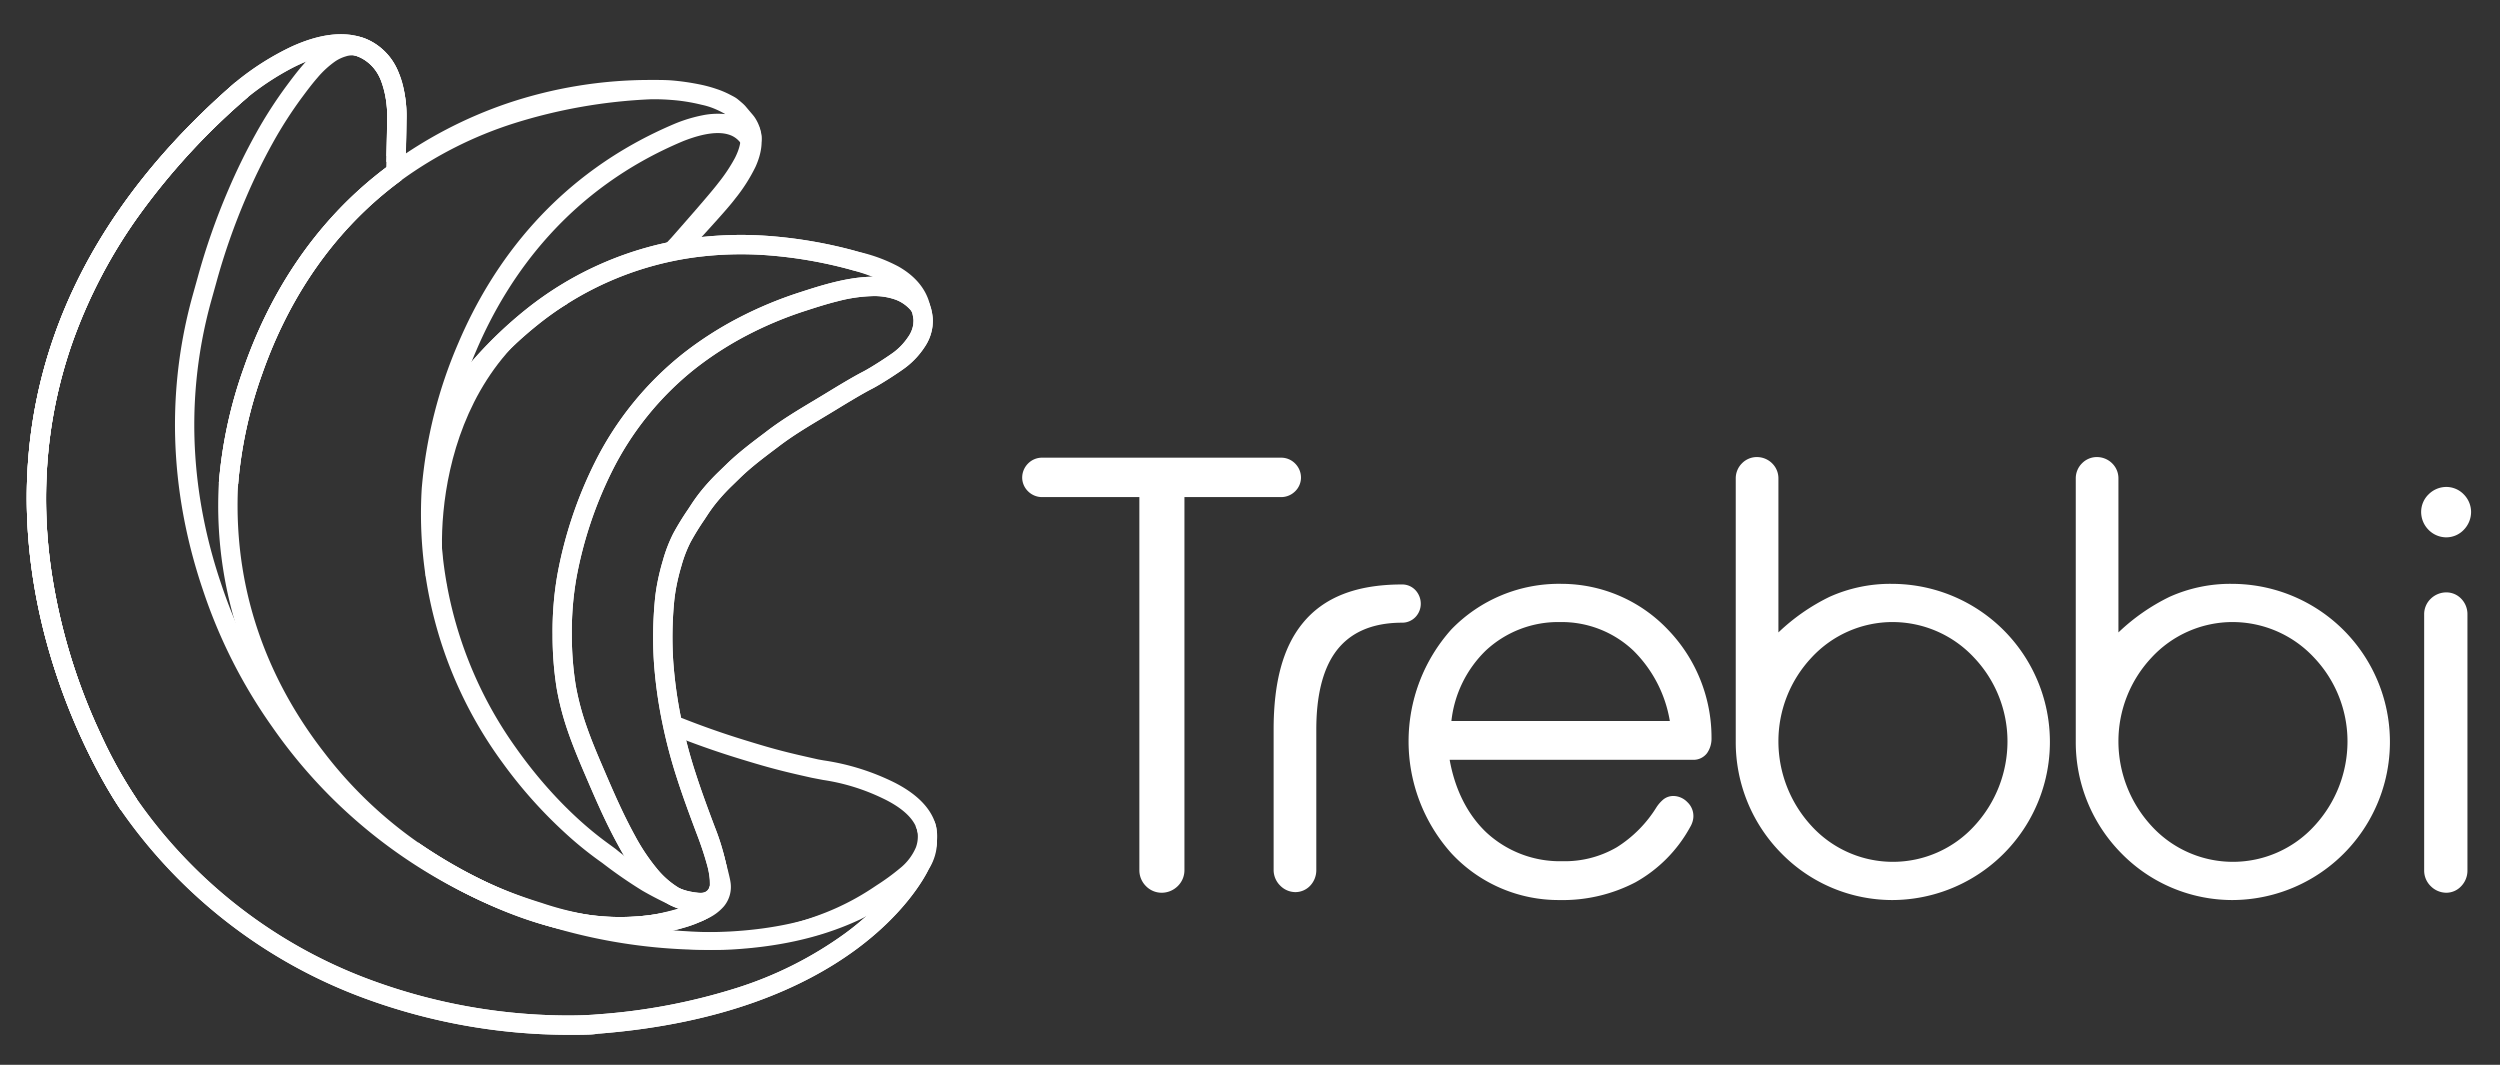 <svg xmlns="http://www.w3.org/2000/svg" id="Layer_1" data-name="Layer 1" viewBox="0 0 570.714 243.082"><rect x="0" y="0" width="570.714" height="243.082" fill="#333333" stroke="none"/><defs><style>.cls-1{fill:#fff;}</style></defs><title>Trebbi Wireframe</title><path class="cls-1" d="M292.469,113.224H270.137v85.447a4.824,4.824,0,0,1-1.448,3.427,4.982,4.982,0,0,1-3.515,1.444,4.791,4.791,0,0,1-3.395-1.444,4.879,4.879,0,0,1-1.43-3.427V113.224h-22.47a4.3,4.3,0,0,1-3.016-1.252,4.129,4.129,0,0,1-1.258-2.923,4.319,4.319,0,0,1,1.258-3.044,4.24,4.24,0,0,1,3.016-1.27h54.59a4.238,4.238,0,0,1,3.015,1.27,4.319,4.319,0,0,1,1.258,3.044,4.129,4.129,0,0,1-1.258,2.923A4.3,4.3,0,0,1,292.469,113.224Z"/><path class="cls-1" d="M265.174,203.8a5.012,5.012,0,0,1-3.574-1.518,5.106,5.106,0,0,1-1.5-3.608V113.48H237.879a4.533,4.533,0,0,1-3.194-1.325,4.415,4.415,0,0,1-1.334-3.105,4.557,4.557,0,0,1,1.332-3.226,4.478,4.478,0,0,1,3.2-1.345h54.59a4.474,4.474,0,0,1,3.195,1.345A4.56,4.56,0,0,1,297,109.05a4.414,4.414,0,0,1-1.333,3.105,4.529,4.529,0,0,1-3.193,1.325H270.39v85.191a5.051,5.051,0,0,1-1.524,3.61A5.211,5.211,0,0,1,265.174,203.8Zm-27.295-98.806a3.971,3.971,0,0,0-2.837,1.2,4.047,4.047,0,0,0-1.184,2.864,3.9,3.9,0,0,0,1.182,2.739,4.026,4.026,0,0,0,2.839,1.179H260.6v85.7a4.6,4.6,0,0,0,1.356,3.246,4.515,4.515,0,0,0,3.216,1.369,4.71,4.71,0,0,0,3.337-1.371,4.54,4.54,0,0,0,1.372-3.244v-85.7h22.586a4.024,4.024,0,0,0,2.838-1.179,3.9,3.9,0,0,0,1.182-2.739,4.047,4.047,0,0,0-1.184-2.864,3.967,3.967,0,0,0-2.836-1.2Z"/><path class="cls-1" d="M320.091,141.892c-7.65,0-12.613,2.714-15.663,7.15s-4.188,10.594-4.188,17.482v32.147a4.865,4.865,0,0,1-1.292,3.306,4.413,4.413,0,0,1-3.257,1.426,4.663,4.663,0,0,1-3.274-1.426A4.749,4.749,0,0,1,291,198.671V166.524c0-10.159,1.93-18.37,6.531-24.041s11.873-8.8,22.556-8.8a3.865,3.865,0,0,1,2.879,1.253,4.31,4.31,0,0,1,1.12,2.922,4.106,4.106,0,0,1-1.12,2.8A3.917,3.917,0,0,1,320.091,141.892Z"/><path class="cls-1" d="M295.691,203.658a4.927,4.927,0,0,1-3.453-1.5,5.018,5.018,0,0,1-1.487-3.486V166.524c0-10.822,2.155-18.738,6.588-24.2,4.857-5.987,12.3-8.9,22.752-8.9a4.123,4.123,0,0,1,3.064,1.334,4.547,4.547,0,0,1,1.188,3.1,4.387,4.387,0,0,1-1.19,2.979,4.169,4.169,0,0,1-3.062,1.314c-7.043,0-12.243,2.368-15.455,7.039-2.749,4-4.143,9.831-4.143,17.337v32.147a5.154,5.154,0,0,1-1.361,3.48A4.655,4.655,0,0,1,295.691,203.658Zm24.4-69.721c-10.291,0-17.606,2.849-22.36,8.708-4.356,5.37-6.474,13.18-6.474,23.879v32.147a4.5,4.5,0,0,0,1.34,3.124,4.418,4.418,0,0,0,3.094,1.352,4.156,4.156,0,0,0,3.072-1.346,4.636,4.636,0,0,0,1.224-3.13V166.524c0-7.612,1.424-13.544,4.233-17.628,3.312-4.817,8.652-7.26,15.871-7.26a3.667,3.667,0,0,0,2.695-1.155,3.864,3.864,0,0,0,1.051-2.626,4.034,4.034,0,0,0-1.053-2.748A3.621,3.621,0,0,0,320.091,133.937Z"/><path class="cls-1" d="M386.465,173.2H330.634c1.172,6.889,4.067,12.8,8.478,17a24.806,24.806,0,0,0,17.576,6.662,23.857,23.857,0,0,0,12.529-3.218,28.756,28.756,0,0,0,9.115-9.168,7.806,7.806,0,0,1,1.551-1.774,3.408,3.408,0,0,1,2.171-.73,4.258,4.258,0,0,1,2.964,1.322,4.081,4.081,0,0,1,1.12,4.227,5.132,5.132,0,0,1-.5,1.131A31.652,31.652,0,0,1,373.2,201.211a35.584,35.584,0,0,1-17.2,4,33.086,33.086,0,0,1-24.487-10.594,36.985,36.985,0,0,1-9.7-25.311,36.48,36.48,0,0,1,9.7-25.449,33.793,33.793,0,0,1,24.9-10.316,33.411,33.411,0,0,1,24.159,10.368,35.406,35.406,0,0,1,9.891,24.562,5.5,5.5,0,0,1-.965,3.306A3.611,3.611,0,0,1,386.465,173.2Zm-30.328-31.451a24.573,24.573,0,0,0-17.094,6.54,26.553,26.553,0,0,0-8,16.561H381.5A29.874,29.874,0,0,0,373.11,148.4,23.984,23.984,0,0,0,356.137,141.753Z"/><path class="cls-1" d="M356,205.467a33.369,33.369,0,0,1-24.672-10.674,38.306,38.306,0,0,1,0-51.112,34.187,34.187,0,0,1,25.083-10.4,33.571,33.571,0,0,1,24.341,10.446,35.481,35.481,0,0,1,9.962,24.74,5.778,5.778,0,0,1-1.016,3.46,3.879,3.879,0,0,1-3.235,1.528H330.936c1.209,6.788,4.093,12.508,8.35,16.554a24.693,24.693,0,0,0,17.4,6.592,23.553,23.553,0,0,0,12.4-3.182,28.4,28.4,0,0,0,9.034-9.09,8.087,8.087,0,0,1,1.607-1.834,3.664,3.664,0,0,1,2.325-.784,4.51,4.51,0,0,1,3.143,1.4,4.338,4.338,0,0,1,1.183,4.482,5.364,5.364,0,0,1-.525,1.188,32,32,0,0,1-12.538,12.653A35.893,35.893,0,0,1,356,205.467Zm.413-71.669A33.69,33.69,0,0,0,331.7,144.035a37.79,37.79,0,0,0,0,50.408A32.873,32.873,0,0,0,356,204.956a35.4,35.4,0,0,0,17.076-3.97,31.507,31.507,0,0,0,12.342-12.461,4.8,4.8,0,0,0,.477-1.079,4.026,4.026,0,0,0,.18-1.161,4.073,4.073,0,0,0-1.236-2.81,4,4,0,0,0-2.785-1.248,3.144,3.144,0,0,0-2.017.678,7.656,7.656,0,0,0-1.5,1.718,28.871,28.871,0,0,1-9.195,9.241,24.032,24.032,0,0,1-12.657,3.253,25.186,25.186,0,0,1-17.75-6.731c-4.4-4.182-7.358-10.109-8.554-17.139l-.051-.3h56.132a3.344,3.344,0,0,0,2.831-1.326,5.254,5.254,0,0,0,.914-3.15,34.971,34.971,0,0,0-9.819-24.384A33.07,33.07,0,0,0,356.413,133.8Zm25.09,31.311h-50.74l.033-.284a26.98,26.98,0,0,1,8.075-16.72,24.726,24.726,0,0,1,17.266-6.608,24.289,24.289,0,0,1,17.148,6.715,29.981,29.981,0,0,1,8.467,16.6l.054.3Zm-50.17-.511H381.2a29.366,29.366,0,0,0-8.262-16.014,23.792,23.792,0,0,0-16.8-6.576,24.229,24.229,0,0,0-16.921,6.473A26.412,26.412,0,0,0,331.333,164.6Z"/><path class="cls-1" d="M432.063,205.212a35.32,35.32,0,0,1-25.124-10.489A35.935,35.935,0,0,1,396.5,169.307V109.188a4.6,4.6,0,0,1,1.345-3.235,4.514,4.514,0,0,1,3.2-1.357,4.709,4.709,0,0,1,3.326,1.357,4.545,4.545,0,0,1,1.361,3.235v35.765a46.605,46.605,0,0,1,12.028-8.471,33.312,33.312,0,0,1,14.3-2.94,35.836,35.836,0,0,1,0,71.67Zm0-63.459A25.534,25.534,0,0,0,413.315,150a28.467,28.467,0,0,0,0,38.688,25.43,25.43,0,0,0,37.617,0A28.351,28.351,0,0,0,450.881,150,25.747,25.747,0,0,0,432.063,141.753Z"/><path class="cls-1" d="M432.063,205.467a35.441,35.441,0,0,1-25.3-10.563,36.082,36.082,0,0,1-10.517-25.6V109.188a4.829,4.829,0,0,1,1.419-3.416,4.739,4.739,0,0,1,3.384-1.431,4.945,4.945,0,0,1,3.5,1.429,4.78,4.78,0,0,1,1.437,3.418v35.187a46,46,0,0,1,11.67-8.126,33.808,33.808,0,0,1,14.407-2.963,36.091,36.091,0,0,1,0,72.181ZM401.046,104.852a4.238,4.238,0,0,0-3.026,1.282,4.318,4.318,0,0,0-1.27,3.054v60.119a35.571,35.571,0,0,0,10.368,25.235,35.1,35.1,0,0,0,49.96-.053A35.545,35.545,0,0,0,432.063,133.8a32.873,32.873,0,0,0-14.2,2.917,46.332,46.332,0,0,0-11.963,8.427l-.424.391V109.188a4.263,4.263,0,0,0-1.285-3.052A4.441,4.441,0,0,0,401.046,104.852Zm31.017,92.4a25.668,25.668,0,0,1-18.933-8.4,29.01,29.01,0,0,1-7.651-19.554,28.4,28.4,0,0,1,7.651-19.484,25.767,25.767,0,0,1,37.934,0,28.606,28.606,0,0,1,.053,39.039A25.862,25.862,0,0,1,432.063,197.256Zm0-55.248a25.238,25.238,0,0,0-18.564,8.166,27.885,27.885,0,0,0-7.513,19.133,28.5,28.5,0,0,0,7.513,19.205,25.181,25.181,0,0,0,37.249,0,28.427,28.427,0,0,0,7.53-19.2,27.781,27.781,0,0,0-7.581-19.133A25.433,25.433,0,0,0,432.063,142.008Z"/><path class="cls-1" d="M509.684,205.212a35.32,35.32,0,0,1-25.124-10.489,35.939,35.939,0,0,1-10.442-25.416V109.188a4.6,4.6,0,0,1,1.344-3.235,4.516,4.516,0,0,1,3.2-1.357,4.707,4.707,0,0,1,3.326,1.357,4.545,4.545,0,0,1,1.361,3.235v35.765a46.622,46.622,0,0,1,12.028-8.471,33.312,33.312,0,0,1,14.3-2.94,35.836,35.836,0,0,1,0,71.67Zm0-63.459A25.535,25.535,0,0,0,490.936,150a28.467,28.467,0,0,0,0,38.688,25.43,25.43,0,0,0,37.617,0A28.348,28.348,0,0,0,528.5,150,25.747,25.747,0,0,0,509.684,141.753Z"/><path class="cls-1" d="M509.684,205.467a35.441,35.441,0,0,1-25.3-10.563,36.082,36.082,0,0,1-10.517-25.6V109.188a4.829,4.829,0,0,1,1.419-3.416,4.739,4.739,0,0,1,3.384-1.431,4.945,4.945,0,0,1,3.5,1.429,4.776,4.776,0,0,1,1.437,3.418v35.187a46.016,46.016,0,0,1,11.67-8.126,33.808,33.808,0,0,1,14.407-2.963,36.091,36.091,0,0,1,0,72.181ZM478.667,104.852a4.238,4.238,0,0,0-3.026,1.282,4.318,4.318,0,0,0-1.27,3.054v60.119a35.571,35.571,0,0,0,10.368,25.235,35.1,35.1,0,0,0,49.96-.053A35.545,35.545,0,0,0,509.684,133.8a32.876,32.876,0,0,0-14.2,2.917,46.328,46.328,0,0,0-11.962,8.427l-.424.391V109.188a4.267,4.267,0,0,0-1.285-3.052A4.445,4.445,0,0,0,478.667,104.852Zm31.017,92.4a25.668,25.668,0,0,1-18.933-8.4,29.009,29.009,0,0,1-7.65-19.554,28.4,28.4,0,0,1,7.651-19.484,25.766,25.766,0,0,1,37.933,0,28.606,28.606,0,0,1,.053,39.039A25.862,25.862,0,0,1,509.684,197.256Zm0-55.248a25.238,25.238,0,0,0-18.564,8.166,27.885,27.885,0,0,0-7.513,19.133,28.5,28.5,0,0,0,7.513,19.205,25.181,25.181,0,0,0,37.249,0,28.427,28.427,0,0,0,7.53-19.2,27.781,27.781,0,0,0-7.581-19.133A25.433,25.433,0,0,0,509.684,142.008Z"/><path class="cls-1" d="M558.479,122.409a5.472,5.472,0,0,1-3.894-1.635,5.578,5.578,0,0,1-1.619-3.932,5.382,5.382,0,0,1,1.619-3.809,5.528,5.528,0,0,1,3.894-1.618,5.336,5.336,0,0,1,3.774,1.618,5.438,5.438,0,0,1,1.6,3.809,5.638,5.638,0,0,1-1.6,3.932A5.283,5.283,0,0,1,558.479,122.409Zm0,81.133a4.846,4.846,0,0,1-3.394-1.427,4.686,4.686,0,0,1-1.43-3.305V140.222a4.655,4.655,0,0,1,1.43-3.357,4.873,4.873,0,0,1,3.394-1.375,4.46,4.46,0,0,1,3.206,1.375,4.8,4.8,0,0,1,1.343,3.357V198.81a4.828,4.828,0,0,1-1.343,3.305A4.442,4.442,0,0,1,558.479,203.542Z"/><path class="cls-1" d="M558.479,203.8a5.064,5.064,0,0,1-3.572-1.5,4.965,4.965,0,0,1-1.506-3.488V140.222a4.9,4.9,0,0,1,1.508-3.542,5.106,5.106,0,0,1,3.57-1.446,4.693,4.693,0,0,1,3.387,1.452,5.046,5.046,0,0,1,1.416,3.536V198.81a5.11,5.11,0,0,1-1.415,3.482A4.66,4.66,0,0,1,558.479,203.8Zm0-68.051a4.594,4.594,0,0,0-3.218,1.3,4.387,4.387,0,0,0-1.353,3.173V198.81a4.451,4.451,0,0,0,1.354,3.122,4.562,4.562,0,0,0,3.217,1.354,4.165,4.165,0,0,0,3.023-1.348,4.594,4.594,0,0,0,1.273-3.128V140.222a4.541,4.541,0,0,0-1.271-3.179A4.192,4.192,0,0,0,558.479,135.746Zm0-13.081a5.7,5.7,0,0,1-4.073-1.71,5.814,5.814,0,0,1-1.694-4.113,5.605,5.605,0,0,1,1.7-3.992,5.754,5.754,0,0,1,4.071-1.691,5.556,5.556,0,0,1,3.954,1.693,5.733,5.733,0,0,1,1.676,3.99,5.867,5.867,0,0,1-1.675,4.111A5.5,5.5,0,0,1,558.479,122.665Zm0-10.994a5.251,5.251,0,0,0-3.716,1.544,5.091,5.091,0,0,0-1.544,3.627,5.3,5.3,0,0,0,1.545,3.751,5.2,5.2,0,0,0,3.715,1.56,5,5,0,0,0,3.594-1.558,5.358,5.358,0,0,0,1.529-3.753,5.214,5.214,0,0,0-1.528-3.628A5.114,5.114,0,0,0,558.479,111.671Z"/><path class="cls-1" d="M162.458,216.836a125,125,0,0,1-44.569-7.891,116.685,116.685,0,0,1-55.752-43.016A118.692,118.692,0,0,1,46.32,134.665C40.387,117.18,36.7,93.7,43.98,67.442l.576-2.063.576-2.064c.928-3.392,1.98-6.767,3.147-10.1s2.449-6.625,3.836-9.85a138.649,138.649,0,0,1,6.348-12.971A100.392,100.392,0,0,1,65.481,19.5c1.127-1.514,2.391-3.215,3.822-4.835a25.275,25.275,0,0,1,4.817-4.352A12.36,12.36,0,0,1,78.684,8.4a8.418,8.418,0,0,1,4.333.258,12.513,12.513,0,0,1,3.57,2,14.106,14.106,0,0,1,2.905,3.112,17.616,17.616,0,0,1,2.543,5.9,32.272,32.272,0,0,1,.764,7.847c-.016,1.684-.048,3.519-.088,5.414s-.087,3.851-.134,5.773l-2.2-.054L88.166,38.6c.047-1.914.094-3.861.134-5.746s.071-3.709.088-5.376a28.5,28.5,0,0,0-.584-6.52,13.5,13.5,0,0,0-1.956-4.7,9.78,9.78,0,0,0-1.95-2.1,8.178,8.178,0,0,0-2.346-1.337,4.367,4.367,0,0,0-2.587.044,8.714,8.714,0,0,0-2.4,1.115,21.439,21.439,0,0,0-4.107,3.777c-1.262,1.447-2.413,2.994-3.438,4.373A95.931,95.931,0,0,0,62.286,32.6a134.622,134.622,0,0,0-6.118,12.511q-2.021,4.7-3.725,9.566c-1.133,3.238-2.156,6.518-3.059,9.818l-.577,2.067-.576,2.067c-7,25.244-3.457,47.813,2.241,64.616a114.047,114.047,0,0,0,15.183,30.028l.041.054.041.055a112.431,112.431,0,0,0,53.769,41.456,130.8,130.8,0,0,0,44.63,7.987c1.316,0,2.459-.024,3.412-.056s1.716-.075,2.271-.112l.567-.044.567-.045c.721-.058,1.449-.121,2.193-.19s1.505-.147,2.294-.231a74.439,74.439,0,0,0,12.88-3.763,58,58,0,0,0,10.948-5.714l.441-.294.441-.294a51.392,51.392,0,0,0,5.274-3.846,12.26,12.26,0,0,0,3.674-4.813,7.235,7.235,0,0,0,.431-2.51,5.733,5.733,0,0,0-.479-2.3c-1.075-2.369-3.7-4.546-7.616-6.4a47.257,47.257,0,0,0-13.55-4.163l-2.6-.5-1.779-.4c-6.067-1.362-9.428-2.329-14.871-4s-10.669-3.534-15.874-5.639l.828-2.045.827-2.045c5.083,2.055,10.19,3.873,15.511,5.51s8.272,2.5,14.207,3.837l2.661.6,1.285.229a53.764,53.764,0,0,1,16.184,5.078c4.407,2.256,7.382,4.981,8.8,8.113a10.088,10.088,0,0,1,.875,3.949,11.618,11.618,0,0,1-.693,4.185,16.151,16.151,0,0,1-4.589,6.333,51.327,51.327,0,0,1-6.066,4.5l-.433.288-.432.288a63.915,63.915,0,0,1-11.96,6.02c-4.264,1.7-8.535,2.19-13.44,3.167l-1.706.331c-.039.006-.687.051-.726.055-.733.072-2.6.412-3.045.44"/><path class="cls-1" d="M129.6,236.233a135.413,135.413,0,0,1-46.248-8.288A116.685,116.685,0,0,1,27.6,184.929c-.312-.435-15.893-22.817-20.327-54.675s2.277-73.192,46.55-111.53a61.739,61.739,0,0,1,12.737-8.085C72.24,8.05,78.742,6.569,84.226,9.2A13.478,13.478,0,0,1,90.7,15.876a26.78,26.78,0,0,1,2.074,11.6c-.014,1.455-.033,2.678-.059,3.949s-.058,2.59-.1,4.235l-.018.706-.017.706-2.2-.054-2.2-.054.017-.706.017-.707c.04-1.634.072-2.945.1-4.206s.044-2.474.058-3.913a23.143,23.143,0,0,0-1.461-9.2,9.415,9.415,0,0,0-4.586-5.057C77.8,11.012,71.806,12.9,66.731,15.5a61.692,61.692,0,0,0-10.069,6.6A154.639,154.639,0,0,0,31.938,48.881,116.774,116.774,0,0,0,16.506,78.258a106.336,106.336,0,0,0-5.5,25.1,113.073,113.073,0,0,0,.612,26.218,133.917,133.917,0,0,0,11.336,37.943A105.8,105.8,0,0,0,31.2,182.38a112.432,112.432,0,0,0,53.768,41.455,130.821,130.821,0,0,0,44.631,7.986c1.309,0,2.45-.024,3.4-.056s1.715-.074,2.271-.111l.573-.045.573-.045a137.2,137.2,0,0,0,31.706-6.01,86.553,86.553,0,0,0,24.707-12.4,59.078,59.078,0,0,0,11.538-11.044,33.27,33.27,0,0,0,3.705-5.686l.06-.109.06-.11a8.864,8.864,0,0,0,1.473-4.429,7.126,7.126,0,0,0-.643-3.215l1.82-.827,1.819-.827a12.81,12.81,0,0,1,1.23,4.641,11.677,11.677,0,0,1-1.895,6.9c-.946,1.933-5.444,10.18-16.86,18.51s-29.752,16.741-58.373,19v-.02a17.435,17.435,0,0,1-2.816.255C132.765,236.233,131.33,236.233,129.6,236.233Z"/><path class="cls-1" d="M27.609,184.944c-.317-.443-15.9-22.828-20.336-54.688S9.549,57.062,53.822,18.724l1.444,1.667,1.444,1.667A154.986,154.986,0,0,0,31.944,48.876,116.723,116.723,0,0,0,16.506,78.259a106.317,106.317,0,0,0-5.5,25.1,113.073,113.073,0,0,0,.612,26.218,133.917,133.917,0,0,0,11.336,37.943A105.8,105.8,0,0,0,31.2,182.38l-1.8,1.282Z"/><path class="cls-1" d="M141.488,213.757c-10.212,0-20.394-3.1-29-6.873A122.2,122.2,0,0,1,92.978,196.01l1.248-1.82,1.247-1.82a118.169,118.169,0,0,0,18.6,10.4c8.174,3.606,17.817,6.573,27.412,6.573,1.406,0,2.792-.052,4.147-.155s2.682-.258,3.968-.463a41.2,41.2,0,0,0,6.115-1.433,19.61,19.61,0,0,0,2.164-.81l.087-.037.088-.038a7.011,7.011,0,0,0,2.67-1.741,5.9,5.9,0,0,0,1.419-2.652l2.142.528,2.143.528a10.323,10.323,0,0,1-2.37,4.493,11.369,11.369,0,0,1-4.353,2.936,25.4,25.4,0,0,1-2.858,1.065,45.793,45.793,0,0,1-6.553,1.518c-1.4.224-2.842.392-4.313.5S143.01,213.757,141.488,213.757Z"/><path class="cls-1" d="M160.134,208.347a16.442,16.442,0,0,1-4.093-.577,14.248,14.248,0,0,1-3.253-1.254,23.324,23.324,0,0,1-5.993-5.128,49.03,49.03,0,0,1-5.661-8.4c-1.482-2.7-2.781-5.346-4-8.009s-2.371-5.341-3.551-8.094l-.064-.148-.063-.148c-1.376-3.209-2.659-6.288-3.753-9.451a63.622,63.622,0,0,1-2.616-9.964,76.917,76.917,0,0,1-.942-12.273,75.163,75.163,0,0,1,1.112-13.778,96.124,96.124,0,0,1,8.445-25.369A73.723,73.723,0,0,1,156.019,80.65a81.5,81.5,0,0,1,12.428-8,90.4,90.4,0,0,1,14.12-5.907l.093-.03.094-.03c4.015-1.3,9.383-3.041,14.623-3.431s10.354.566,13.861,4.658a6.34,6.34,0,0,1,1.258,2.325,13.058,13.058,0,0,1,.417,2.2h0a6.353,6.353,0,0,1,.036.95c-.009.337-.036.693-.066,1.071a10.758,10.758,0,0,1-1.806,4.776,18.681,18.681,0,0,1-4.163,4.517c-.66.517-2.083,1.491-3.61,2.474s-3.156,1.974-4.23,2.526c-1.155.593-2.557,1.392-3.971,2.226s-2.841,1.7-4.045,2.436l-.379.231-.379.23q-.632.384-1.261.762c-.419.253-.838.5-1.256.754-1.711,1.024-3.374,2.021-5,3.055s-3.213,2.106-4.771,3.28l-.393.3-.394.3c-1.416,1.065-2.792,2.1-4.122,3.161s-2.611,2.146-3.838,3.312c-.04.038-.289.279-.6.584s-.691.671-.989.962l-.261.253-.261.254a43.306,43.306,0,0,0-3.061,3.256,33.994,33.994,0,0,0-2.476,3.292l-.409.623-.408.623a59.475,59.475,0,0,0-3.174,5.154,29.293,29.293,0,0,0-2.062,5.371c-.441,1.481-.808,2.956-1.093,4.384a38,38,0,0,0-.6,4.108,85.891,85.891,0,0,0-.2,12.993,99.889,99.889,0,0,0,1.865,13.541,111.6,111.6,0,0,0,3.267,12.322c1.292,4.009,2.761,7.992,4.331,12.159l.039.1.039.1a52.354,52.354,0,0,1,2.681,9.039c.531,3.01.512,5.841-.612,7.969a4.08,4.08,0,0,1-.943,1.181,4.958,4.958,0,0,1-1.888.992,7.015,7.015,0,0,1-1.112.222A10.1,10.1,0,0,1,160.134,208.347ZM199.42,67.59a34.486,34.486,0,0,0-8.008,1.131c-2.654.651-5.191,1.473-7.3,2.156l-.094.03-.094.031a85.927,85.927,0,0,0-13.408,5.605,77.031,77.031,0,0,0-11.779,7.581,69.409,69.409,0,0,0-19.161,23.74,91.739,91.739,0,0,0-7.99,24.08,70.623,70.623,0,0,0-1.044,12.943,72.25,72.25,0,0,0,.886,11.532,59.55,59.55,0,0,0,2.481,9.394c1.045,3.01,2.276,5.96,3.6,9.04l.064.148.063.147c1.158,2.7,2.285,5.331,3.479,7.933s2.457,5.181,3.887,7.783a45.541,45.541,0,0,0,4.945,7.407,19.445,19.445,0,0,0,5.035,4.416,9.986,9.986,0,0,0,2.062.81,17.917,17.917,0,0,0,2.465.529,2.333,2.333,0,0,0,1.88-.572,2.29,2.29,0,0,0,.763-1.8,21.473,21.473,0,0,0-.874-4.711c-.522-1.878-1.264-4.055-2.189-6.507l-.039-.1-.04-.1c-1.6-4.26-3.107-8.333-4.431-12.45a115.577,115.577,0,0,1-3.363-12.718,104.049,104.049,0,0,1-1.948-14.162,90.188,90.188,0,0,1,.21-13.621,42.026,42.026,0,0,1,.66-4.552c.313-1.576.716-3.2,1.2-4.819a33.721,33.721,0,0,1,2.365-6.131,63.222,63.222,0,0,1,3.411-5.556l.406-.62.406-.619a38.376,38.376,0,0,1,2.773-3.694,47.963,47.963,0,0,1,3.4-3.618l.254-.246.253-.246,1.034-1c.324-.316.577-.561.6-.582,1.317-1.25,2.7-2.421,4.106-3.544s2.832-2.195,4.236-3.251l.391-.3.392-.3c1.652-1.245,3.35-2.39,5.055-3.475s3.419-2.113,5.1-3.122l1.244-.746q.623-.375,1.249-.755l.377-.229.378-.23c1.232-.751,2.693-1.64,4.152-2.5s2.915-1.688,4.141-2.318c.964-.5,2.491-1.432,3.906-2.344s2.717-1.8,3.23-2.2a14.334,14.334,0,0,0,3.088-3.313,6.743,6.743,0,0,0,1.2-2.858c.012-.149.03-.376.043-.593a3.983,3.983,0,0,0,.007-.525,10.964,10.964,0,0,0-.22-1.322,2.142,2.142,0,0,0-.427-.887,8.456,8.456,0,0,0-3.722-2.479A14.463,14.463,0,0,0,199.42,67.59Z"/><path class="cls-1" d="M140.572,193.826a52.56,52.56,0,0,0,7.352,5.15c2.475,1.471,4.8,2.731,6.827,3.693a16.629,16.629,0,0,0,4.331,1.1,3.394,3.394,0,0,0,2.556-.447,1.969,1.969,0,0,0,.552-.977,4.633,4.633,0,0,0,.142-1.17q-.019-.294-.062-.608t-.106-.652l-1.631-8.616-1.631-8.616,3.087,6.044,3.087,6.045c.091.195.461,1.5.832,2.906s.742,2.935.835,3.576a6.949,6.949,0,0,1-1.478,5.644,10.956,10.956,0,0,1-4.033,2.907,47.859,47.859,0,0,1-6.933,2.34,43.789,43.789,0,0,1-6.981,1.324c-1.2.1-2.331.174-3.4.223s-2.083.074-3.051.074a44.721,44.721,0,0,1-9.049-.87,94.661,94.661,0,0,1-9.52-2.573c-2.674-.831-5.089-1.656-7.326-2.505s-4.3-1.722-6.254-2.649q-3.775-1.788-7.566-3.983t-7.528-4.755a76.286,76.286,0,0,1-7.847-5.95,109.118,109.118,0,0,1-15.228-15.906A99.871,99.871,0,0,1,55.842,148.52a93.71,93.71,0,0,1-5.886-38.233,102.376,102.376,0,0,1,5.717-26.376C60.83,69.167,70.59,51.1,89.014,37.589h0a99.253,99.253,0,0,1,26.848-14.013,101.941,101.941,0,0,1,32.651-5.321c1.769,0,3.159-.016,4.793.1a54.514,54.514,0,0,1,6.259.888,30.132,30.132,0,0,1,3.885,1.028,20.789,20.789,0,0,1,2.988,1.23c.424.227.781.4,1.1.58a5.707,5.707,0,0,1,.874.574c.192.157.544.448.887.747a9.356,9.356,0,0,1,.839.795L171,25.219l.864,1.019c.1.123.206.25.3.381s.188.266.271.4a9.71,9.71,0,0,1,1.345,3.475,4.742,4.742,0,0,1-.191,2.484,2.452,2.452,0,0,1-.794,1.055,2.226,2.226,0,0,1-1.2.442l-.69.046-.69.046-.357-.612-.357-.611a5.179,5.179,0,0,0-3.085-2.6c-1.968-.639-5.156-.6-10.407,1.455C129.9,43.127,116.073,62.857,108.772,79.927a102.413,102.413,0,0,0-8.086,31.766,92.313,92.313,0,0,0,17.033,58.932c9.616,13.64,19.026,20.393,21.172,21.97ZM91.623,41.147C74.137,53.97,64.827,71.2,59.885,85.273a98.807,98.807,0,0,0-5.522,25.218c-1.4,26.982,8.9,47.469,19.6,61.244A96.7,96.7,0,0,0,96,192.713l.045.029.046.03q3.6,2.468,7.247,4.581t7.272,3.829c1.862.882,3.826,1.714,5.968,2.526s4.46,1.6,7.032,2.4a72.161,72.161,0,0,0,11.322,2.844,52.057,52.057,0,0,0,12.026.119,31.283,31.283,0,0,0,3.767-.6c1.4-.3,2.89-.684,4.312-1.111q-.475-.15-.968-.329t-1-.382l-.061-.027-.061-.026c-1.259-.6-3.558-1.684-6.322-3.278a105.454,105.454,0,0,1-9.121-6.31l-.015-.011-.015-.011a82.494,82.494,0,0,1-8.832-7.169,105.228,105.228,0,0,1-13.834-15.58A96,96,0,0,1,96.279,111.49a106.172,106.172,0,0,1,8.385-33.259c7.63-17.891,22.145-38.593,49.7-50.12a33.651,33.651,0,0,1,6.1-1.808,17.373,17.373,0,0,1,5.1-.254c-.071-.045-.146-.089-.226-.135s-.166-.093-.259-.143a21.333,21.333,0,0,0-2.1-1,16.307,16.307,0,0,0-2.785-.848l-.05-.012-.049-.011a41.4,41.4,0,0,0-7.015-1.1c-2.065-.156-3.7-.152-4.417-.14a121.151,121.151,0,0,0-31.322,5.494,90.2,90.2,0,0,0-25.719,12.99Z"/><path class="cls-1" d="M54.363,110.491l-2.2-.089-2.2-.088a102.431,102.431,0,0,1,5.719-26.4C60.83,69.167,70.59,51.1,89.014,37.589l1.305,1.779,1.3,1.779C74.137,53.97,64.827,71.2,59.885,85.273A98.807,98.807,0,0,0,54.363,110.491Z"/><path class="cls-1" d="M103.288,95.765l-1.854-1.2-1.853-1.2a94.854,94.854,0,0,1,20.3-22.576,77.3,77.3,0,0,1,37.8-16.375,85.141,85.141,0,0,1,18.188-.515,105.2,105.2,0,0,1,19.24,3.341l.036.011.036.01c.094.029.2.06.319.094l.39.111a35.081,35.081,0,0,1,8.96,3.979c3.446,2.212,6.678,5.393,7.68,9.8l-1.968.139-1.969.139c-.712-3.132-3.417-5.366-6.331-6.926a38.216,38.216,0,0,0-7.579-2.887l-.409-.117c-.125-.036-.239-.069-.341-.1a100.787,100.787,0,0,0-18.351-3.193,80.61,80.61,0,0,0-17.291.484,72.982,72.982,0,0,0-35.75,15.534A90.343,90.343,0,0,0,103.288,95.765Z"/><path class="cls-1" d="M156.032,57.8l-1.991-1.119-1.99-1.12.6-.638.6-.639c1.318-1.5,3.519-4,5.619-6.422s4.1-4.776,5.013-5.971l.067-.087.066-.087a37.492,37.492,0,0,0,3.756-5.649c1.1-2.172,1.728-4.472.953-6.41l2.049-.818,2.048-.819c1.24,3.1.594,6.306-.7,9.181a37.672,37.672,0,0,1-4.6,7.2l-.066.086-.066.086c-.96,1.256-3,3.657-5.134,6.122s-4.359,4.994-5.692,6.508l-.264.3Z"/><path class="cls-1" d="M129.6,236.233a135.413,135.413,0,0,1-46.248-8.288A116.685,116.685,0,0,1,27.6,184.929c-.312-.435-15.893-22.817-20.327-54.675s2.277-73.192,46.55-111.53a61.739,61.739,0,0,1,12.737-8.085C72.24,8.05,78.742,6.569,84.226,9.2A13.478,13.478,0,0,1,90.7,15.876a26.78,26.78,0,0,1,2.074,11.6c-.014,1.455-.033,2.678-.059,3.949s-.058,2.59-.1,4.235l-.018.706-.017.706L90.8,36.617l-1.786-.458-.4-.3-.4-.3c.04-1.634.072-2.945.1-4.206s.044-2.474.058-3.913a23.143,23.143,0,0,0-1.461-9.2,9.415,9.415,0,0,0-4.586-5.057C77.8,11.012,71.806,12.9,66.731,15.5a61.692,61.692,0,0,0-10.069,6.6A154.639,154.639,0,0,0,31.938,48.881,116.774,116.774,0,0,0,16.506,78.258a106.336,106.336,0,0,0-5.5,25.1,113.073,113.073,0,0,0,.612,26.218,133.917,133.917,0,0,0,11.336,37.943A105.8,105.8,0,0,0,31.2,182.38a112.432,112.432,0,0,0,53.768,41.455,130.821,130.821,0,0,0,44.631,7.986c1.309,0,2.45-.024,3.4-.056s1.715-.074,2.271-.111l.573-.045.573-.045a137.2,137.2,0,0,0,31.706-6.01,86.553,86.553,0,0,0,24.707-12.4,59.078,59.078,0,0,0,11.538-11.044,33.27,33.27,0,0,0,3.705-5.686l.06-.109.06-.11a8.864,8.864,0,0,0,1.473-4.429,7.4,7.4,0,0,0-.549-3.258l1.726-.784,1.819-.827c.644.165,1.11,1.336,1.219,3.3A15.793,15.793,0,0,1,212,198.447c-.946,1.933-5.444,10.18-16.86,18.51s-29.752,16.741-58.373,19v-.02a17.435,17.435,0,0,1-2.816.255C132.765,236.233,131.33,236.233,129.6,236.233Z"/><path class="cls-1" d="M27.609,184.944c-.317-.443-15.9-22.828-20.336-54.688S9.549,57.062,53.822,18.724l1.444,1.667,1.444,1.667A154.986,154.986,0,0,0,31.944,48.876,116.723,116.723,0,0,0,16.506,78.259a106.317,106.317,0,0,0-5.5,25.1,113.073,113.073,0,0,0,.612,26.218,133.917,133.917,0,0,0,11.336,37.943A105.8,105.8,0,0,0,31.2,182.38l-1.8,1.282Z"/><path class="cls-1" d="M141.488,213.757c-10.212,0-20.394-3.1-29-6.873A122.2,122.2,0,0,1,92.978,196.01l1.248-1.82,1.247-1.82a118.169,118.169,0,0,0,18.6,10.4c8.174,3.606,17.817,6.573,27.412,6.573,1.406,0,2.792-.052,4.147-.155s2.682-.258,3.968-.463a41.2,41.2,0,0,0,6.115-1.433,19.61,19.61,0,0,0,2.164-.81l.087-.037.088-.038a7.011,7.011,0,0,0,2.67-1.741,5.9,5.9,0,0,0,1.419-2.652l2.142.528,2.143.528a10.323,10.323,0,0,1-2.37,4.493,11.369,11.369,0,0,1-4.353,2.936,25.4,25.4,0,0,1-2.858,1.065,45.793,45.793,0,0,1-6.553,1.518c-1.4.224-2.842.392-4.313.5S143.01,213.757,141.488,213.757Z"/><path class="cls-1" d="M160.134,208.347a16.442,16.442,0,0,1-4.093-.577,14.248,14.248,0,0,1-3.253-1.254,23.324,23.324,0,0,1-5.993-5.128,49.03,49.03,0,0,1-5.661-8.4c-1.482-2.7-2.781-5.346-4-8.009s-2.371-5.341-3.551-8.094l-.064-.148-.063-.148c-1.376-3.209-2.659-6.288-3.753-9.451a63.622,63.622,0,0,1-2.616-9.964,76.917,76.917,0,0,1-.942-12.273,75.163,75.163,0,0,1,1.112-13.778,96.124,96.124,0,0,1,8.445-25.369A73.723,73.723,0,0,1,156.019,80.65a81.5,81.5,0,0,1,12.428-8,90.4,90.4,0,0,1,14.12-5.907l.093-.03.094-.03c4.015-1.3,9.383-3.041,14.623-3.431s10.354.566,13.861,4.658a6.34,6.34,0,0,1,1.258,2.325,13.058,13.058,0,0,1,.417,2.2h0a6.353,6.353,0,0,1,.036.95c-.009.337-.036.693-.066,1.071a10.758,10.758,0,0,1-1.806,4.776,18.681,18.681,0,0,1-4.163,4.517c-.66.517-2.083,1.491-3.61,2.474s-3.156,1.974-4.23,2.526c-1.155.593-2.557,1.392-3.971,2.226s-2.841,1.7-4.045,2.436l-.379.231-.379.23q-.632.384-1.261.762c-.419.253-.838.5-1.256.754-1.711,1.024-3.374,2.021-5,3.055s-3.213,2.106-4.771,3.28l-.393.3-.394.3c-1.416,1.065-2.792,2.1-4.122,3.161s-2.611,2.146-3.838,3.312c-.04.038-.289.279-.6.584s-.691.671-.989.962l-.261.253-.261.254a43.306,43.306,0,0,0-3.061,3.256,33.994,33.994,0,0,0-2.476,3.292l-.409.623-.408.623a59.475,59.475,0,0,0-3.174,5.154,29.293,29.293,0,0,0-2.062,5.371c-.441,1.481-.808,2.956-1.093,4.384a38,38,0,0,0-.6,4.108,85.891,85.891,0,0,0-.2,12.993,99.889,99.889,0,0,0,1.865,13.541,111.6,111.6,0,0,0,3.267,12.322c1.292,4.009,2.761,7.992,4.331,12.159l.039.1.039.1a52.354,52.354,0,0,1,2.681,9.039c.531,3.01.512,5.841-.612,7.969a4.08,4.08,0,0,1-.943,1.181,4.958,4.958,0,0,1-1.888.992,7.015,7.015,0,0,1-1.112.222A10.1,10.1,0,0,1,160.134,208.347ZM199.42,67.59a34.486,34.486,0,0,0-8.008,1.131c-2.654.651-5.191,1.473-7.3,2.156l-.094.03-.094.031a85.927,85.927,0,0,0-13.408,5.605,77.031,77.031,0,0,0-11.779,7.581,69.409,69.409,0,0,0-19.161,23.74,91.739,91.739,0,0,0-7.99,24.08,70.623,70.623,0,0,0-1.044,12.943,72.25,72.25,0,0,0,.886,11.532,59.55,59.55,0,0,0,2.481,9.394c1.045,3.01,2.276,5.96,3.6,9.04l.064.148.063.147c1.158,2.7,2.285,5.331,3.479,7.933s2.457,5.181,3.887,7.783a45.541,45.541,0,0,0,4.945,7.407,19.445,19.445,0,0,0,5.035,4.416,8.822,8.822,0,0,0,2.4.819,14.9,14.9,0,0,0,2.718.329,1.883,1.883,0,0,0,1.34-.532,1.981,1.981,0,0,0,.6-1.322,16.041,16.041,0,0,0-.674-4.668,71.728,71.728,0,0,0-2.281-6.881l-.039-.1-.04-.1c-1.6-4.26-3.107-8.333-4.431-12.45a115.577,115.577,0,0,1-3.363-12.718,104.049,104.049,0,0,1-1.948-14.162,90.188,90.188,0,0,1,.21-13.621,42.026,42.026,0,0,1,.66-4.552c.313-1.576.716-3.2,1.2-4.819a33.721,33.721,0,0,1,2.365-6.131,63.222,63.222,0,0,1,3.411-5.556l.406-.62.406-.619a38.376,38.376,0,0,1,2.773-3.694,47.963,47.963,0,0,1,3.4-3.618l.254-.246.253-.246,1.034-1c.324-.316.577-.561.6-.582,1.317-1.25,2.7-2.421,4.106-3.544s2.832-2.195,4.236-3.251l.391-.3.392-.3c1.652-1.245,3.35-2.39,5.055-3.475s3.419-2.113,5.1-3.122l1.244-.746q.623-.375,1.249-.755l.377-.229.378-.23c1.232-.751,2.693-1.64,4.152-2.5s2.915-1.688,4.141-2.318c.964-.5,2.491-1.432,3.906-2.344s2.717-1.8,3.23-2.2a14.334,14.334,0,0,0,3.088-3.313,6.743,6.743,0,0,0,1.2-2.858c.012-.149.03-.376.043-.593a3.983,3.983,0,0,0,.007-.525,10.964,10.964,0,0,0-.22-1.322,2.142,2.142,0,0,0-.427-.887,8.456,8.456,0,0,0-3.722-2.479A14.463,14.463,0,0,0,199.42,67.59Z"/><path class="cls-1" d="M54.363,110.491l-2.2-.089-2.2-.088a102.431,102.431,0,0,1,5.719-26.4C60.83,69.167,70.59,51.1,89.014,37.589l1.305,1.779,1.3,1.779C74.137,53.97,64.827,71.2,59.885,85.273A98.807,98.807,0,0,0,54.363,110.491Z"/><path class="cls-1" d="M103.288,95.765l-1.854-1.2-1.853-1.2a94.854,94.854,0,0,1,20.3-22.576,77.3,77.3,0,0,1,37.8-16.375,85.141,85.141,0,0,1,18.188-.515,105.2,105.2,0,0,1,19.24,3.341l.036.011.036.01c.133.041.291.084.47.132l.6.155a35.808,35.808,0,0,1,8.868,3.3c3.239,1.843,6.257,4.673,7.23,8.956l-2.214.437-1.933.878c-.676-2.972-3.243-5.366-5.853-6.738a33.363,33.363,0,0,0-7.2-2.556l-.676-.177q-.306-.081-.539-.151a100.783,100.783,0,0,0-18.352-3.193,80.61,80.61,0,0,0-17.291.484,72.982,72.982,0,0,0-35.75,15.534A90.343,90.343,0,0,0,103.288,95.765Z"/><path class="cls-1" d="M156.033,58.653,154.376,57.2l-1.656-1.457c.355-.4.833-.934,1.4-1.554s1.209-1.329,1.9-2.086c1.427-1.564,3.118-3.417,4.621-5.1s2.819-3.2,3.5-4.085l.067-.088.068-.089a38.3,38.3,0,0,0,3.849-5.792c1.124-2.229,1.769-4.591.972-6.584l2.049-.819,2.048-.819c1.262,3.157.6,6.424-.72,9.355a38.419,38.419,0,0,1-4.693,7.339l-.067.088-.068.088c-.735.963-2.059,2.492-3.582,4.2s-3.247,3.6-4.782,5.281c-.68.745-1.316,1.441-1.869,2.051S156.382,58.257,156.033,58.653Z"/><path class="cls-1" d="M102.089,133.843l-2.452-1.156-2.453-1.155c-.255-9.545-1.609-19.436,1.5-30.163s10.67-22.292,28.253-35.185l1.293,1.585,1.292,1.586c-16.376,9.176-23.748,24.5-26.769,37.927S101.059,132.244,102.089,133.843Z"/><path class="cls-1" d="M200.2,207.737a39.844,39.844,0,0,1-3.926,2.2c-9.715,4.533-19.744,6.26-29.119,6.817s-20.486-1.2-25.165-1.8l3.294-.93.283-2.189a118.033,118.033,0,0,0,21.3.8c8.92-.509,18.858-2.254,27.4-6.62,1.252-.64,2.463-1.317,3.623-2.026"/></svg>